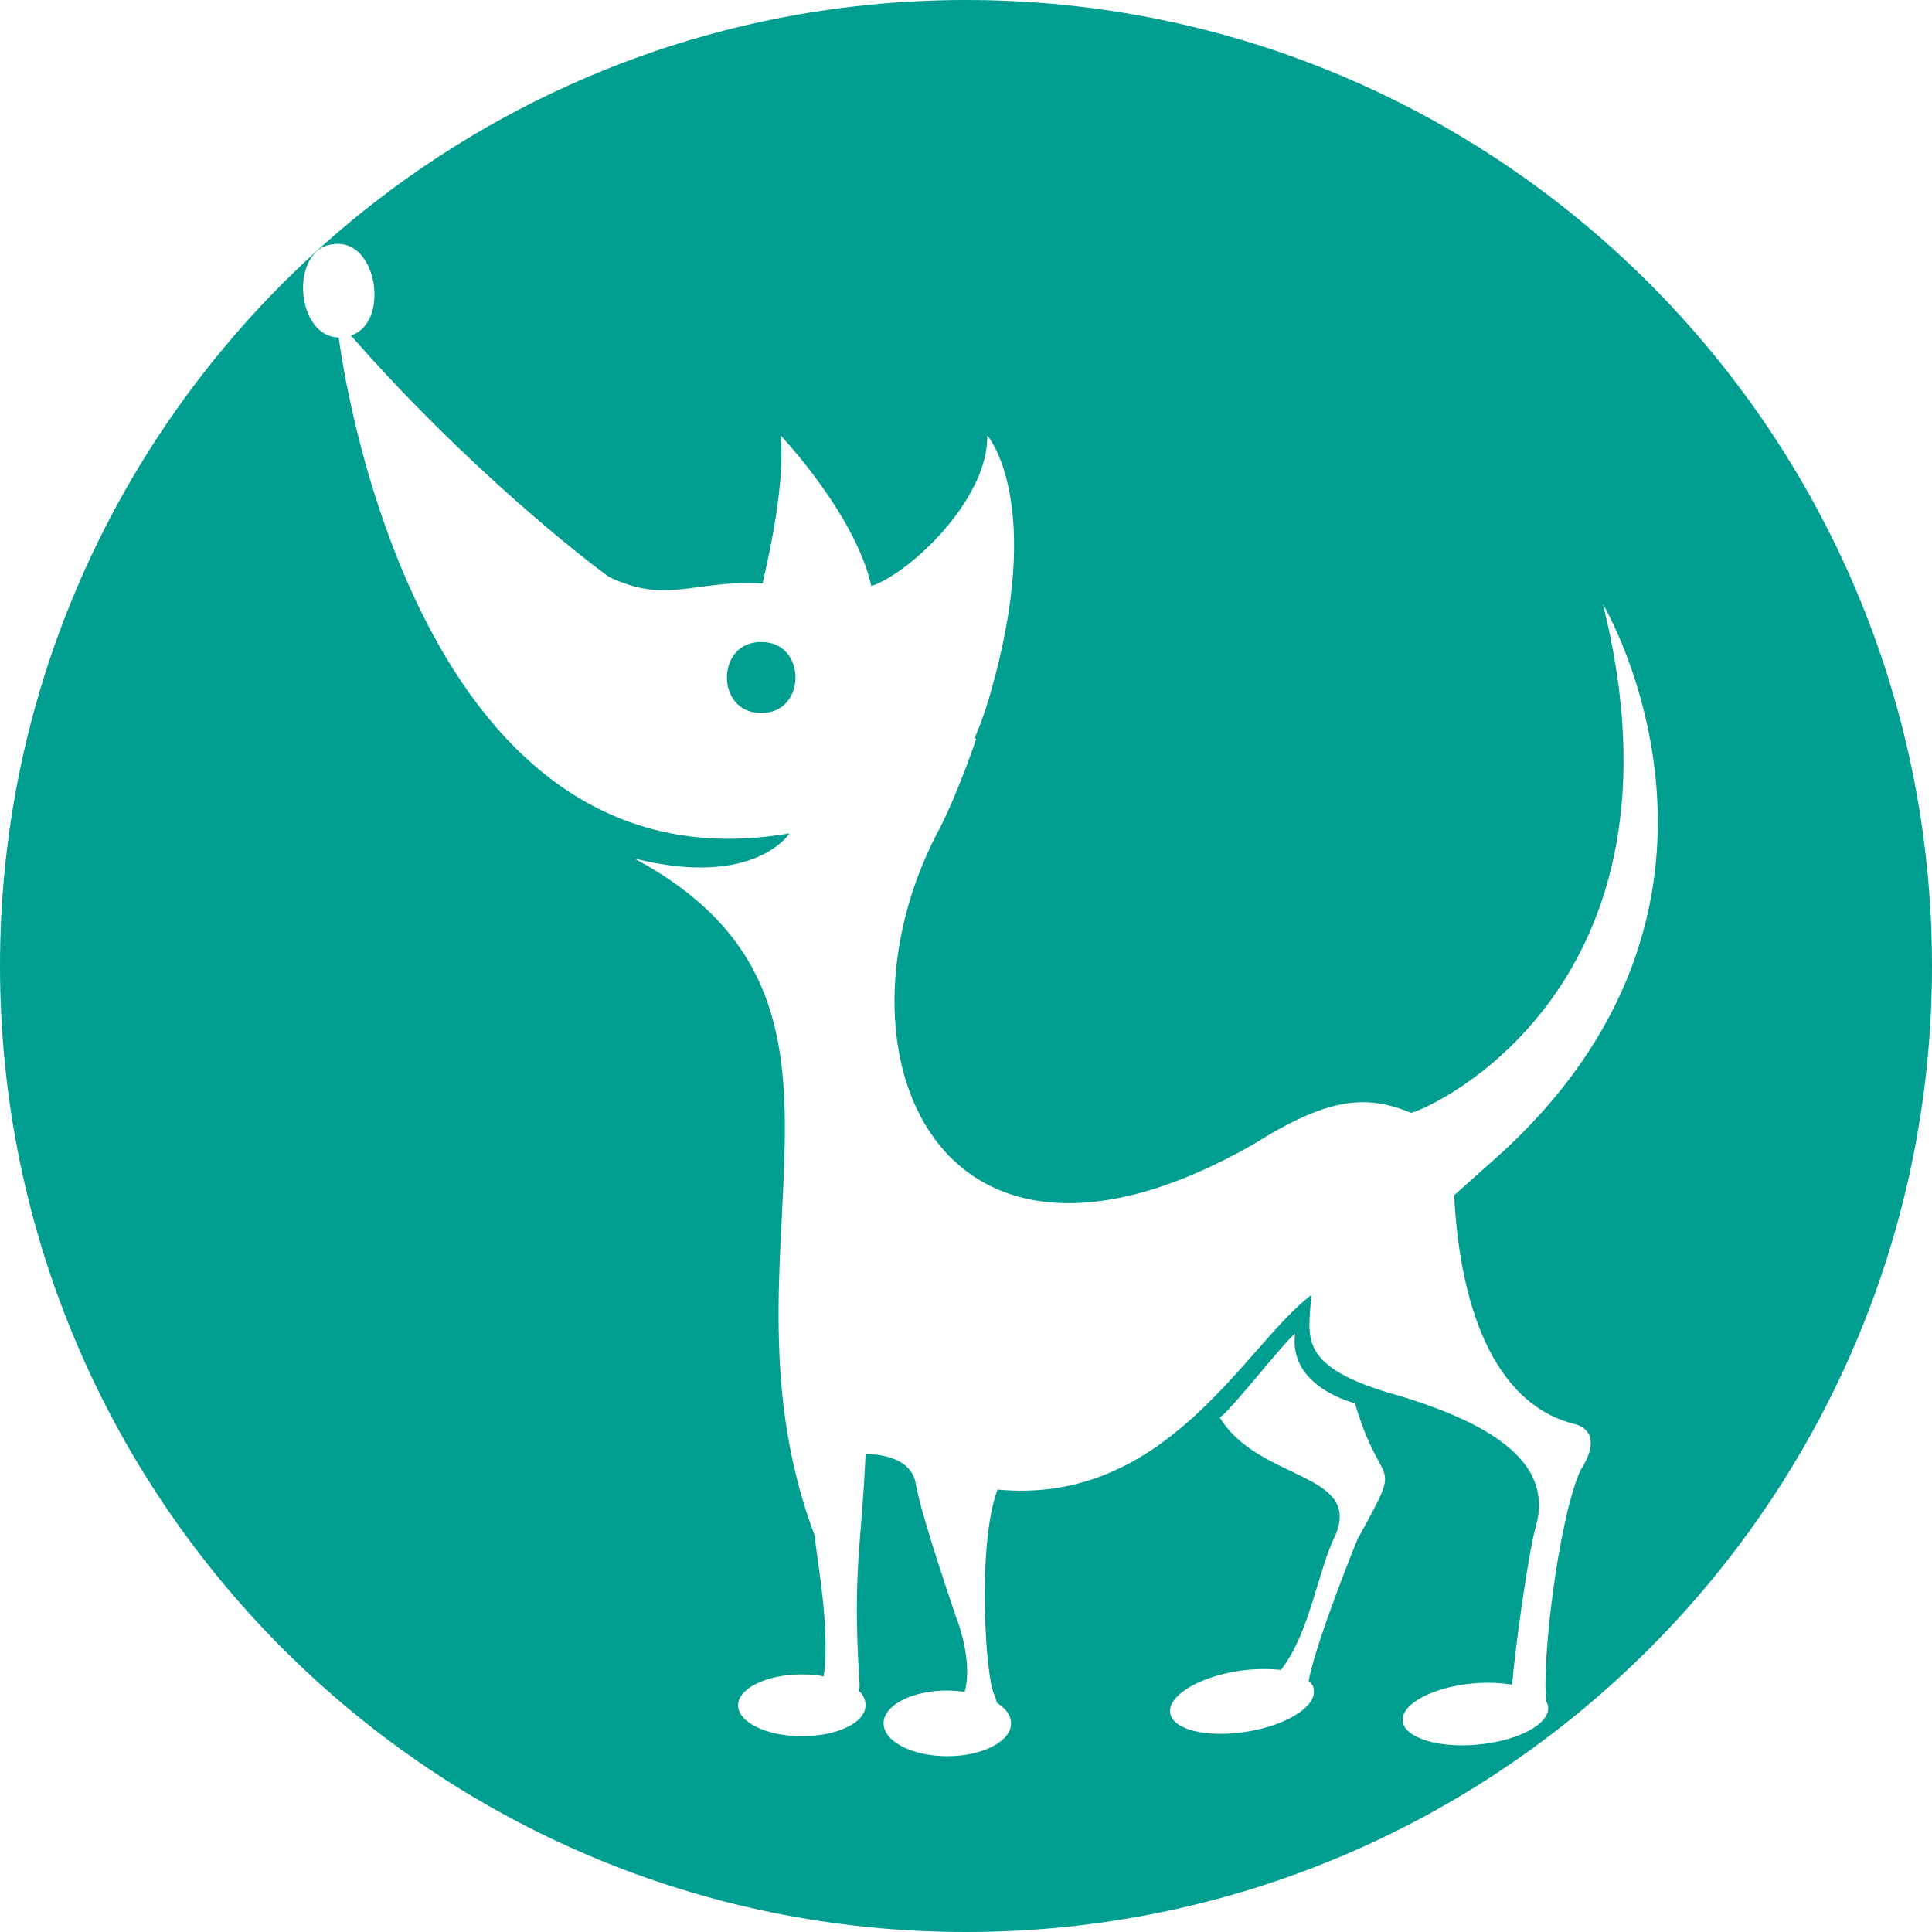 <svg xmlns="http://www.w3.org/2000/svg" xmlns:xlink="http://www.w3.org/1999/xlink" id="Capa_1" x="0px" y="0px" viewBox="0 0 300 300" style="enable-background:new 0 0 300 300;" xml:space="preserve"><style type="text/css">	.st0{fill:#009E90;}</style><path class="st0" d="M118.2,99.7c-7.1-0.1-7.1,11.1,0,11C125.3,110.8,125.3,99.6,118.2,99.7z"></path><path class="st0" d="M150,0C67.2,0,0,67.2,0,150s67.2,150,150,150s150-67.2,150-150S232.8,0,150,0z M210.8,239c0,0-6.3,15.4-7.6,22 c0.5,0.4,0.8,0.9,0.8,1.4c0.4,2.6-4.2,5.5-10.4,6.5c-6.2,1-11.5-0.3-11.9-2.9c-0.4-2.6,4.2-5.5,10.4-6.5c2.5-0.4,4.8-0.4,6.8-0.2 c4.5-5.7,5.7-15.4,8.5-21c4-9.7-12.1-8.4-18-18.2c1.6-0.9,10.3-12.1,11.7-13c-1.1,8.3,9.3,10.8,9.3,10.8 C214.6,232.3,218.2,225.5,210.8,239z M244.8,221.2c4.6,1.6,0.6,7.1,0.6,7.1c-3.6,8.3-6,30.3-5.3,35.6c0,0.1,0,0.2,0,0.3 c0.2,0.3,0.3,0.6,0.3,0.9c0.2,2.6-4.6,5.2-10.9,5.8c-6.2,0.6-11.5-1.1-11.7-3.7s4.6-5.2,10.9-5.8c2.2-0.2,4.3-0.1,6.1,0.2 c0.3-4.2,2.5-20.8,3.8-25c2-8.2-4.1-14.6-21.1-19.8c-16.5-4.5-14.2-9.2-13.9-15.7c-10.3,7.8-22.3,32.7-48.7,30.2 c-3.3,8.7-1.8,30.4-0.4,32c0.1,0.4,0.2,0.8,0.3,1.1c1.4,0.9,2.2,2,2.2,3.2c0,2.8-4.4,5.1-9.9,5.1c-5.5,0-9.9-2.3-9.9-5.1 c0-2.8,4.4-5.1,9.9-5.1c0.9,0,1.8,0.1,2.7,0.2c1.2-4.4-0.8-10.2-1.2-11.2c0,0-5.6-16.2-6.4-21.1c-0.8-4.9-7.8-4.6-7.8-4.6 c-0.6,14.2-2,17.6-1,34.7c0.1,0.7,0.1,1.4,0,2.1c0,0,0,0,0,0c0.7,0.6,1,1.4,1,2.2c0,2.7-4.4,4.8-9.9,4.8c-5.5,0-9.9-2.2-9.9-4.8 s4.4-4.8,9.9-4.8c1.2,0,2.4,0.1,3.4,0.3c1.2-7.8-1.6-21-1.3-21.6c-17-44.6,13.7-82.9-28.1-105.4c18.7,4.7,24.1-3.9,24.1-3.9 c-59.5,10.3-70-77-70-77l0,0c-6.8-0.1-7.7-14-0.7-14.5c6.7-0.8,8.7,12.2,2.6,14.2c18.1,20.7,36.7,35.1,40.1,37.5 c9,4.3,13.1,0.4,23.8,1c0.9-3.8,3.6-15.7,2.8-23c0,0,11.6,12.2,14.1,23.4c6-2,18.2-13.5,18-23.4c0,0,9.1,10.3,0.4,40.4 c-0.8,2.7-1.6,4.9-2.4,6.7c0.1,0,0.2,0,0.3,0c-3.5,10.2-6.2,14.9-6.2,14.9c-17.2,33.5-0.1,76.2,49.2,48.1 c11.6-7.3,17.5-7.8,24.5-4.9c3-0.6,44.7-19.4,29.8-79c0,0,28,47-17.5,86.8c0,0,0,0,0,0l-5.6,5C226.8,204.9,233,218.5,244.8,221.2z"></path></svg>